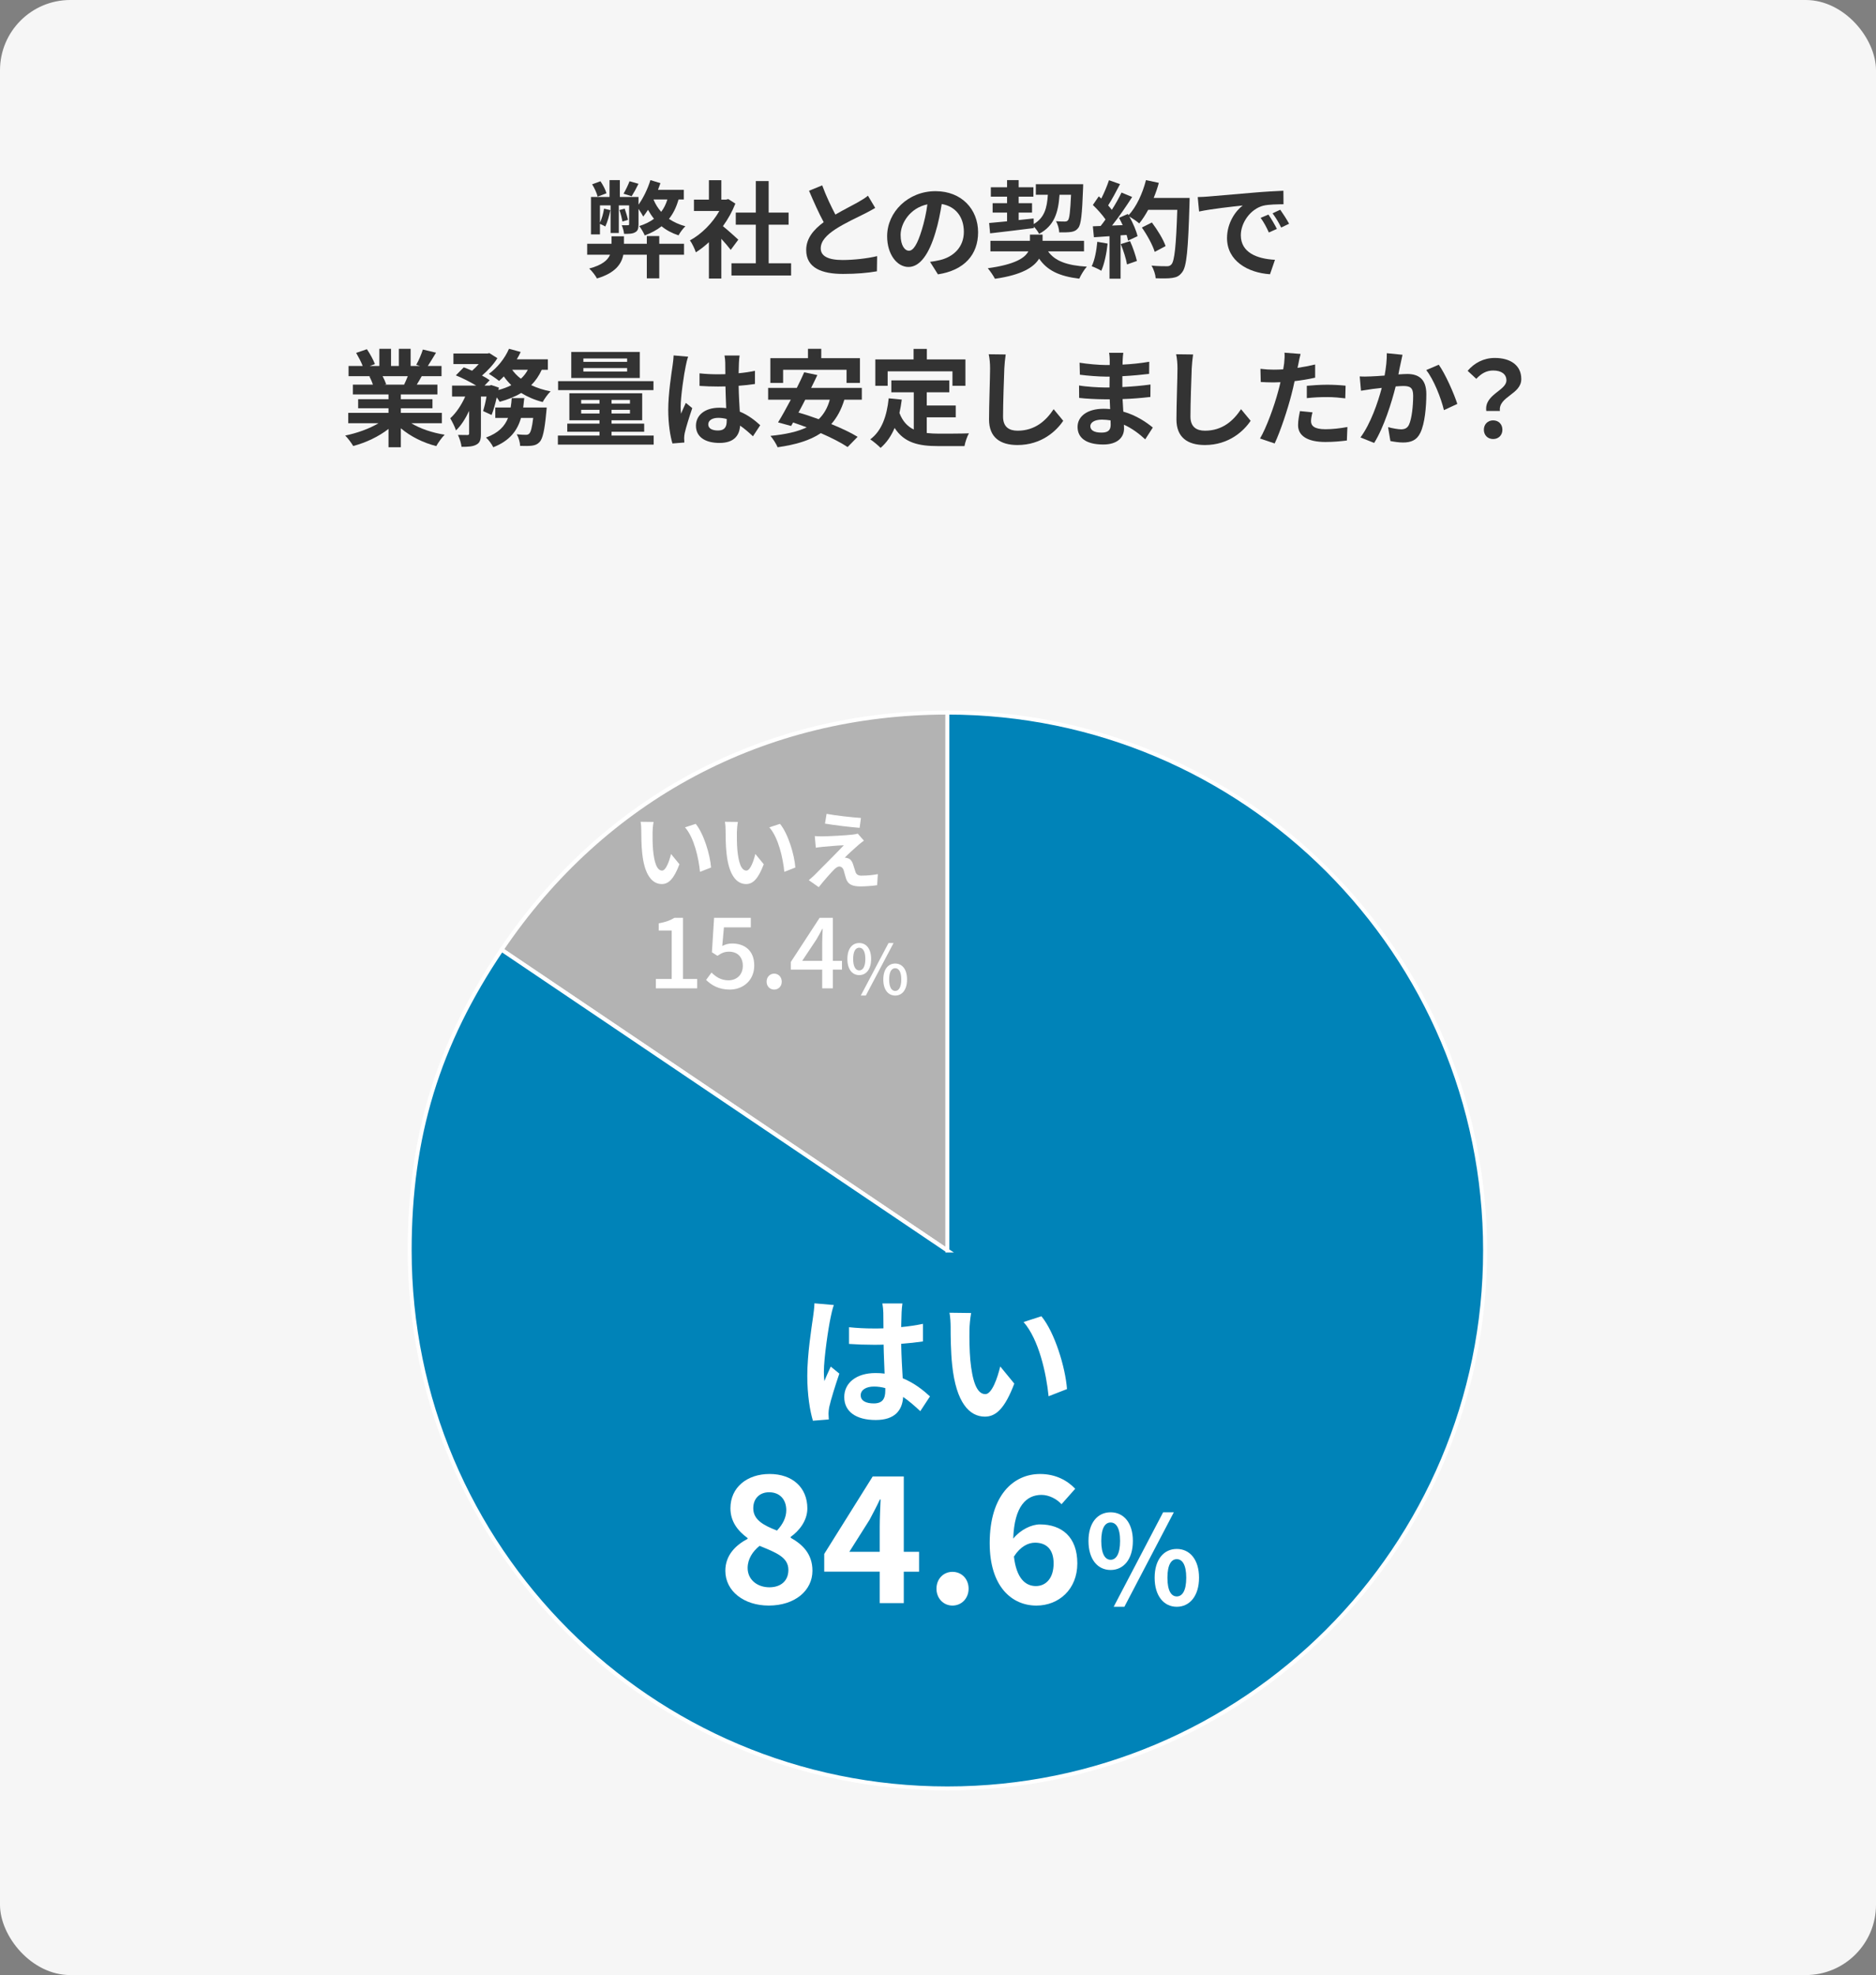 <?xml version="1.0" encoding="UTF-8"?><svg id="b" xmlns="http://www.w3.org/2000/svg" viewBox="0 0 267 281"><rect x="0" y="0" width="267" height="281" fill="#808080" stroke="none"/><defs><style>.c{fill:#b3b3b3;}.c,.d{stroke:#fff;stroke-miterlimit:10;stroke-width:.562px;}.e{fill:#f6f6f6;}.f{fill:#fff;}.g{fill:#333;}.d{fill:#0083b8;}</style></defs><rect class="e" width="267" height="281" rx="10" ry="10"/><path class="g" d="M93.829,34.683h3.524v1.56h-3.524v3.36h-1.771v-3.36h-3.344c-.256,1.305-1.125,2.595-3.75,3.375-.211-.405-.735-1.095-1.11-1.41,1.875-.495,2.655-1.215,2.97-1.965h-3.255v-1.56h3.465v-1.065h1.771v1.065h3.254v-1.095h1.771v1.095ZM96.574,28.383c-.314,1.095-.75,1.995-1.365,2.76.676.45,1.455.81,2.34,1.05-.33.3-.765.885-.975,1.29-.93-.3-1.74-.735-2.415-1.29-.675.525-1.47.96-2.399,1.305-.136-.36-.525-1.02-.78-1.335.81-.255,1.515-.6,2.1-1.035-.315-.39-.601-.825-.854-1.275-.226.36-.465.675-.676.96-.119-.24-.42-.72-.675-1.095v2.175c0,.615-.09.96-.479,1.155-.375.225-.885.225-1.575.225-.03-.36-.181-.885-.33-1.23.375,0,.75.015.886,0,.119,0,.164-.03.164-.165v-2.655h-1.47v3.93h-1.17v-3.93h-1.515v2.46c.27-.57.479-1.305.584-1.995l.9.21c-.164.81-.435,1.74-.72,2.325-.165-.09-.524-.285-.765-.375v1.5h-1.275v-5.325h2.641v-2.4h1.469v2.4h2.655v1.095c.675-.945,1.306-2.22,1.695-3.495l1.425.435c-.105.3-.225.63-.346.945h3.676v1.38h-.75ZM85.055,27.978c-.105-.48-.436-1.2-.78-1.755l1.185-.435c.36.525.735,1.245.855,1.71l-1.26.48ZM88.594,31.518c-.074-.42-.254-1.125-.435-1.635l.75-.195c.181.525.39,1.185.466,1.59l-.781.24ZM90.874,26.148c-.329.675-.675,1.305-.975,1.77l-1.155-.36c.285-.48.66-1.245.855-1.77l1.274.36ZM93.02,28.413c.27.645.629,1.215,1.08,1.725.39-.495.674-1.08.885-1.755h-1.95l-.015.03Z"/><path class="g" d="M104,35.553c-.315-.42-.826-1.02-1.336-1.575v5.655h-1.77v-5.175c-.6.555-1.23,1.05-1.859,1.44-.15-.48-.57-1.35-.841-1.695,1.636-.885,3.21-2.46,4.185-4.185h-3.614v-1.62h2.13v-2.76h1.77v2.76h.676l.314-.075,1.005.645c-.45,1.14-1.05,2.22-1.771,3.21.721.585,1.875,1.62,2.19,1.92l-1.079,1.455ZM112.594,37.458v1.74h-8.489v-1.74h3.465v-5.49h-2.851v-1.725h2.851v-4.485h1.829v4.485h2.836v1.725h-2.836v5.49h3.195Z"/><path class="g" d="M118.895,30.528c1.23-.72,2.535-1.365,3.24-1.77.57-.33,1.004-.585,1.395-.915l1.035,1.74c-.45.27-.93.525-1.484.81-.931.465-2.82,1.335-4.186,2.22-1.245.825-2.085,1.68-2.085,2.73,0,1.08,1.035,1.65,3.12,1.65,1.545,0,3.57-.225,4.904-.555l-.029,2.16c-1.275.225-2.865.375-4.815.375-2.985,0-5.249-.825-5.249-3.405,0-1.65,1.049-2.895,2.489-3.96-.69-1.275-1.409-2.88-2.085-4.47l1.875-.765c.57,1.56,1.275,3,1.875,4.155Z"/><path class="g" d="M133.49,39.033l-1.125-1.785c.57-.06.99-.15,1.395-.24,1.92-.45,3.42-1.83,3.42-4.02,0-2.07-1.125-3.615-3.15-3.96-.209,1.275-.465,2.655-.899,4.065-.899,3.03-2.19,4.89-3.825,4.89-1.664,0-3.045-1.83-3.045-4.365,0-3.465,3-6.419,6.885-6.419,3.721,0,6.061,2.58,6.061,5.85,0,3.165-1.936,5.4-5.715,5.985ZM129.365,35.673c.63,0,1.215-.945,1.83-2.97.345-1.11.63-2.385.795-3.629-2.475.51-3.811,2.7-3.811,4.35,0,1.515.601,2.25,1.186,2.25Z"/><path class="g" d="M149.165,35.763c.975,1.38,2.715,2.01,5.52,2.175-.39.42-.84,1.185-1.08,1.71-2.864-.345-4.574-1.185-5.714-2.85-.735,1.215-2.46,2.325-6.285,2.865-.225-.435-.675-1.095-1.02-1.5,3.84-.525,5.279-1.455,5.774-2.4h-5.399v-1.5h5.624v-.885h1.8v.885h5.896v1.5h-5.115ZM140.78,31.728c.72-.06,1.591-.15,2.55-.24v-1.245h-2.055v-1.335h2.055v-.93h-2.31v-1.335h2.31v-1.02h1.65v1.02h2.1v1.335h-2.1v.93h1.904v1.335h-1.904v1.065c.705-.075,1.425-.15,2.13-.225l.015.795c1.53-.9,1.89-2.28,2.01-4.17h-1.71v-1.5h6.735s0,.48-.016.675c-.135,3.6-.284,5.04-.675,5.535-.3.39-.615.525-1.05.585-.375.06-1.005.06-1.665.06-.015-.495-.21-1.185-.465-1.59.54.045,1.02.045,1.245.045.21,0,.33-.03.465-.18.21-.255.33-1.215.435-3.63h-1.635c-.18,2.535-.734,4.395-2.909,5.565-.15-.3-.45-.72-.75-1.035v.21c-2.205.285-4.53.555-6.225.75l-.136-1.47Z"/><path class="g" d="M157.641,34.653c-.15,1.41-.465,2.91-.9,3.87-.314-.195-.975-.51-1.365-.645.436-.885.676-2.22.796-3.479l1.47.255ZM169.31,28.158s0,.6-.015.825c-.195,6.57-.405,8.94-1.035,9.735-.42.57-.81.735-1.439.825-.54.09-1.471.075-2.34.045-.03-.51-.271-1.29-.601-1.8.945.09,1.8.09,2.205.09.285,0,.45-.06.63-.255.45-.465.675-2.655.84-7.77h-4.14c-.405.735-.825,1.395-1.274,1.935-.301-.27-.96-.72-1.41-.99.524.945,1.005,2.055,1.17,2.805l-1.351.63c-.045-.24-.119-.51-.21-.81l-.854.06v6.165h-1.575v-6.044l-2.22.15-.15-1.56,1.11-.045c.225-.285.465-.6.69-.93-.436-.645-1.17-1.455-1.801-2.055l.841-1.23c.119.105.239.21.359.315.42-.825.84-1.83,1.095-2.61l1.575.555c-.54,1.035-1.155,2.189-1.694,3.03.194.21.375.435.524.63.54-.84,1.021-1.71,1.38-2.46l1.515.63c-.84,1.32-1.89,2.85-2.864,4.065l1.515-.06c-.165-.36-.345-.72-.524-1.035l1.26-.555.104.18c1.11-1.185,1.995-3.105,2.476-4.995l1.829.39c-.194.735-.449,1.455-.734,2.145h5.114ZM160.835,34.308c.405.885.795,2.055.976,2.82l-1.41.495c-.12-.765-.51-1.98-.885-2.895l1.319-.42ZM164.345,35.838c-.284-.945-1.064-2.385-1.829-3.465l1.425-.72c.779,1.035,1.635,2.415,1.949,3.36l-1.545.825Z"/><path class="g" d="M171.936,27.963c1.26-.105,3.734-.33,6.479-.555,1.545-.135,3.18-.225,4.245-.27l.015,1.92c-.81.015-2.1.015-2.895.21-1.815.48-3.18,2.415-3.18,4.2,0,2.475,2.31,3.36,4.859,3.495l-.705,2.055c-3.149-.21-6.119-1.89-6.119-5.145,0-2.16,1.215-3.87,2.234-4.635-1.41.15-4.47.48-6.21.855l-.194-2.055c.6-.015,1.185-.045,1.47-.075ZM181.73,32.568l-1.141.51c-.375-.825-.689-1.41-1.17-2.084l1.11-.465c.375.54.915,1.455,1.2,2.04ZM183.47,31.833l-1.125.54c-.404-.81-.75-1.365-1.229-2.025l1.095-.51c.375.525.945,1.41,1.26,1.995Z"/><path class="g" d="M58.534,60.213c1.275.78,3.015,1.365,4.755,1.635-.404.39-.93,1.14-1.199,1.62-1.846-.465-3.66-1.365-5.041-2.535v2.7h-1.754v-2.61c-1.396,1.095-3.24,1.965-5.025,2.43-.255-.435-.765-1.125-1.14-1.485,1.68-.345,3.45-.975,4.739-1.755h-4.305v-1.47h5.73v-.66h-4.32v-1.29h4.32v-.675h-5.07v-1.395h2.85c-.119-.375-.314-.825-.51-1.17l.18-.03h-3.135v-1.455h2.01c-.209-.57-.6-1.29-.93-1.86l1.53-.525c.435.645.93,1.53,1.14,2.115l-.734.27h1.365v-2.445h1.664v2.445h1.11v-2.445h1.68v2.445h1.335l-.54-.165c.36-.615.735-1.515.945-2.175l1.874.45c-.42.69-.824,1.365-1.17,1.89h1.951v1.455h-2.82c-.24.435-.48.84-.705,1.2h2.939v1.395h-5.205v.675h4.5v1.29h-4.5v.66h5.836v1.47h-4.351ZM54.455,53.523c.209.39.404.84.51,1.155l-.256.045h2.806c.18-.36.36-.795.524-1.2h-3.584Z"/><path class="g" d="M77.104,52.608c-.39.855-.886,1.575-1.5,2.19.825.39,1.755.69,2.76.885-.39.36-.885,1.065-1.125,1.515-1.14-.285-2.159-.735-3.06-1.29-.885.54-1.92.945-3.061,1.26-.09-.165-.24-.39-.42-.63-.209.93-.465,1.83-.734,2.505l-1.2-.555c.165-.555.345-1.305.479-2.07h-.795v5.28c0,.81-.119,1.29-.645,1.56-.51.285-1.186.315-2.115.315-.045-.495-.285-1.215-.51-1.695.555.015,1.155.015,1.35.015.18-.015.24-.045.24-.225v-3.209c-.525,1.11-1.154,2.115-1.875,2.775-.15-.51-.539-1.245-.81-1.725.825-.735,1.604-1.905,2.13-3.09h-1.875v-1.56h3.435c-.84-.51-1.965-1.08-2.895-1.455l1.125-1.14c.36.135.78.3,1.185.48.33-.285.66-.615.945-.945h-3.6v-1.5h4.844l.271-.06,1.14.72c-.51.84-1.35,1.755-2.189,2.475.436.225.811.45,1.095.66l-.735.765h.721l.24-.075,1.08.36-.061.345c.66-.18,1.29-.405,1.83-.69-.391-.375-.75-.795-1.064-1.245-.226.24-.451.45-.676.645-.345-.285-1.035-.765-1.455-1.005,1.17-.84,2.28-2.19,2.865-3.57l1.665.45c-.165.36-.345.705-.556,1.05h4.426v1.485h-.87ZM77.809,57.978s-.029.465-.06.675c-.239,2.595-.51,3.75-.944,4.23-.33.345-.646.465-1.096.525-.375.045-.99.06-1.68.03-.015-.495-.21-1.185-.48-1.65.541.06,1.051.075,1.291.075.209,0,.33-.03.479-.165.21-.195.405-.84.569-2.235h-1.739c-.51,1.785-1.575,3.24-3.944,4.17-.195-.42-.66-1.05-1.035-1.38,1.8-.66,2.67-1.62,3.135-2.79h-1.814v-1.485h2.189c.074-.435.119-.87.15-1.335h1.784c-.045.45-.09.9-.149,1.335h3.344ZM72.89,52.608c.329.465.75.9,1.245,1.275.404-.36.734-.795.99-1.275h-2.235Z"/><path class="g" d="M93.034,61.968v1.29h-13.634v-1.29h5.924v-.54h-4.59v-1.155h4.59v-.48h-4.289v-3.84h10.364v3.84h-4.364v.48h4.648v1.155h-4.648v.54h5.999ZM93.004,55.503h-13.574v-1.275h13.574v1.275ZM91.055,53.778h-9.75v-3.705h9.75v3.705ZM82.715,57.423h2.609v-.525h-2.609v.525ZM85.324,58.833v-.525h-2.609v.525h2.609ZM89.254,51.003h-6.225v.48h6.225v-.48ZM89.254,52.368h-6.225v.495h6.225v-.495ZM89.659,56.898h-2.624v.525h2.624v-.525ZM89.659,58.308h-2.624v.525h2.624v-.525Z"/><path class="g" d="M97.595,52.083c-.226,1.005-.72,4.305-.72,5.805,0,.3.015.675.06.975.195-.525.45-1.035.675-1.545l.915.75c-.42,1.23-.899,2.76-1.079,3.57-.045.21-.076.54-.076.705,0,.15.016.405.031.615l-1.695.135c-.315-1.05-.6-2.76-.6-4.8,0-2.265.449-5.1.614-6.255.06-.42.135-.99.149-1.47l2.07.18c-.119.3-.3,1.065-.345,1.335ZM105.17,51.558c-.016.33-.031.885-.045,1.545.824-.075,1.604-.195,2.324-.345v1.875c-.72.105-1.5.195-2.324.255.029,1.455.104,2.655.164,3.675,1.245.51,2.19,1.275,2.91,1.935l-1.035,1.575c-.63-.585-1.229-1.11-1.83-1.515-.09,1.44-.899,2.46-2.924,2.46-2.07,0-3.36-.87-3.36-2.445,0-1.515,1.29-2.565,3.329-2.565.346,0,.676.015.976.06-.03-.93-.09-2.025-.104-3.09-.36.015-.721.015-1.065.015-.886,0-1.74-.03-2.625-.09v-1.785c.854.09,1.726.135,2.625.135.345,0,.705,0,1.05-.015,0-.735-.016-1.35-.016-1.665,0-.225-.045-.69-.104-.99h2.146c-.045.285-.075.645-.09.975ZM102.199,61.248c.915,0,1.23-.48,1.23-1.365v-.27c-.391-.105-.795-.165-1.2-.165-.854,0-1.425.36-1.425.93,0,.615.6.87,1.395.87Z"/><path class="g" d="M120.17,56.868c-.436,1.425-1.051,2.55-1.86,3.465,1.455.6,2.805,1.23,3.749,1.815l-1.424,1.455c-.916-.615-2.295-1.32-3.811-1.98-1.59,1.065-3.629,1.65-6.149,2.01-.165-.42-.675-1.23-1.021-1.62,2.101-.21,3.811-.57,5.16-1.215-.66-.24-1.305-.48-1.935-.69l-.285.495-1.86-.51c.541-.87,1.17-2.01,1.815-3.225h-3.226v-1.68h4.08c.391-.765.75-1.53,1.051-2.22l1.875.39c-.271.585-.57,1.2-.886,1.83h7.215v1.68h-2.489ZM111.455,54.483h-1.815v-3.525h5.354v-1.335h1.891v1.335h5.504v3.525h-1.904v-1.875h-9.029v1.875ZM114.604,56.868c-.315.63-.646,1.245-.96,1.83.915.255,1.891.585,2.88.945.735-.72,1.261-1.62,1.575-2.775h-3.495Z"/><path class="g" d="M131.899,61.607c.54.06,1.11.09,1.71.09.811,0,3.285,0,4.29-.045-.255.435-.54,1.29-.63,1.815h-3.75c-2.76,0-4.814-.45-6.195-2.58-.479,1.14-1.14,2.1-1.994,2.835-.301-.315-1.051-.945-1.471-1.215,1.621-1.2,2.355-3.27,2.625-5.835l1.86.18c-.09.675-.194,1.305-.33,1.905.45,1.2,1.155,1.92,2.04,2.355v-5.295h-3.195v-1.695h8.25v1.695h-3.21v1.875h4.125v1.68h-4.125v2.235ZM126.335,54.888h-1.755v-3.75h5.444v-1.5h1.89v1.5h5.49v3.75h-1.845v-2.055h-9.225v2.055Z"/><path class="g" d="M142.939,52.428c-.06,1.62-.18,4.979-.18,6.839,0,1.515.899,2.01,2.069,2.01,2.476,0,4.05-1.425,5.13-3.06l1.365,1.65c-.96,1.44-3.09,3.45-6.51,3.45-2.46,0-4.05-1.08-4.05-3.645,0-2.01.149-5.955.149-7.245,0-.705-.06-1.425-.194-2.025l2.415.03c-.09.63-.165,1.395-.195,1.995Z"/><path class="g" d="M159.784,51.258c-.015.15-.015.375-.015.615,1.23-.06,2.475-.18,3.795-.405l-.015,1.725c-.99.12-2.355.255-3.811.33v1.545c1.516-.075,2.79-.195,4.005-.36l-.015,1.77c-1.35.15-2.52.255-3.96.3.03.57.06,1.185.105,1.785,1.89.54,3.329,1.545,4.199,2.265l-1.08,1.68c-.81-.75-1.83-1.545-3.029-2.085.015.21.015.39.015.555,0,1.275-.975,2.265-2.955,2.265-2.399,0-3.659-.915-3.659-2.505,0-1.515,1.395-2.58,3.704-2.58.315,0,.63.015.931.045-.03-.465-.045-.945-.061-1.395h-.779c-.87,0-2.58-.075-3.57-.195l-.015-1.77c.975.18,2.819.285,3.614.285h.72c0-.495,0-1.035.016-1.545h-.555c-.945,0-2.686-.135-3.676-.27l-.045-1.71c1.08.18,2.79.33,3.705.33h.585v-.705c0-.285-.03-.75-.09-1.035h2.025c-.046.3-.075.675-.091,1.065ZM156.755,61.548c.795,0,1.319-.225,1.319-1.095,0-.165,0-.375-.015-.645-.405-.06-.81-.105-1.229-.105-1.065,0-1.65.42-1.65.93,0,.57.54.915,1.575.915Z"/><path class="g" d="M169.611,52.428c-.061,1.62-.181,4.979-.181,6.839,0,1.515.9,2.01,2.07,2.01,2.475,0,4.05-1.425,5.13-3.06l1.365,1.65c-.96,1.44-3.09,3.45-6.51,3.45-2.46,0-4.05-1.08-4.05-3.645,0-2.01.149-5.955.149-7.245,0-.705-.06-1.425-.195-2.025l2.415.03c-.09.63-.165,1.395-.194,1.995Z"/><path class="g" d="M184.791,51.768c-.03.165-.075.36-.12.57.84-.12,1.68-.285,2.505-.48v1.875c-.9.21-1.92.375-2.925.495-.135.645-.285,1.305-.45,1.92-.54,2.1-1.545,5.16-2.385,6.945l-2.085-.705c.9-1.5,2.04-4.65,2.595-6.75.105-.405.226-.825.315-1.26-.346.015-.675.03-.99.03-.72,0-1.29-.03-1.815-.06l-.045-1.875c.766.09,1.275.12,1.891.12.435,0,.885-.015,1.35-.045.06-.33.105-.615.135-.855.061-.555.09-1.17.045-1.515l2.295.18c-.12.405-.255,1.08-.314,1.41ZM186.591,59.913c0,.66.45,1.155,2.055,1.155,1.005,0,2.04-.12,3.12-.315l-.075,1.92c-.84.105-1.859.21-3.06.21-2.521,0-3.885-.87-3.885-2.385,0-.69.149-1.41.27-2.01l1.785.18c-.12.42-.21.915-.21,1.245ZM188.871,54.738c.854,0,1.755.045,2.64.135l-.045,1.8c-.75-.09-1.665-.18-2.58-.18-1.021,0-1.95.045-2.895.15v-1.755c.84-.075,1.92-.15,2.88-.15Z"/><path class="g" d="M199.341,51.723c-.105.45-.21,1.005-.315,1.545.495-.03.945-.06,1.26-.06,1.59,0,2.715.705,2.715,2.865,0,1.77-.21,4.2-.854,5.505-.495,1.05-1.335,1.38-2.46,1.38-.585,0-1.29-.105-1.8-.21l-.33-1.98c.585.165,1.439.315,1.845.315.495,0,.885-.15,1.125-.645.405-.855.6-2.67.6-4.155,0-1.2-.51-1.365-1.455-1.365-.239,0-.614.03-1.034.06-.57,2.28-1.681,5.834-3.061,8.04l-1.949-.78c1.454-1.965,2.489-4.995,3.029-7.05-.54.06-1.005.12-1.29.15-.42.075-1.215.18-1.665.255l-.18-2.04c.54.045,1.05.015,1.605,0,.465-.015,1.17-.06,1.935-.12.21-1.14.33-2.235.314-3.18l2.235.225c-.09.39-.195.87-.27,1.245ZM207.41,57.468l-1.905.885c-.39-1.665-1.455-4.38-2.52-5.7l1.785-.765c.93,1.29,2.189,4.155,2.64,5.58Z"/><path class="g" d="M214.4,54.123c0-.9-.72-1.41-1.89-1.41-.931,0-1.665.405-2.4,1.185l-1.229-1.14c.944-1.11,2.265-1.83,3.869-1.83,2.176,0,3.766,1.005,3.766,3,0,2.205-3.271,2.46-3.045,4.545h-1.936c-.314-2.355,2.865-2.895,2.865-4.35ZM211.19,61.143c0-.795.57-1.335,1.32-1.335.765,0,1.319.54,1.319,1.335,0,.78-.555,1.32-1.319,1.32-.766,0-1.32-.54-1.32-1.32Z"/><path class="c" d="M134.835,177.916l-63.446-42.795c14.559-21.585,37.41-33.735,63.446-33.735v76.529Z"/><path class="d" d="M134.835,177.916v-76.529c42.266,0,76.529,34.263,76.529,76.529s-34.263,76.529-76.529,76.529-76.529-34.263-76.529-76.529c0-16.23,4.008-29.339,13.084-42.795l63.446,42.795Z"/><path class="f" d="M118.217,187.448c-.3,1.34-.96,5.741-.96,7.742,0,.399.02.899.08,1.3.26-.7.6-1.38.899-2.061l1.221,1c-.561,1.641-1.2,3.682-1.44,4.762-.06.28-.1.72-.1.939,0,.2.02.541.04.82l-2.261.181c-.42-1.4-.8-3.681-.8-6.401,0-3.021.6-6.802.819-8.342.08-.56.181-1.32.2-1.96l2.761.24c-.16.4-.4,1.42-.46,1.78ZM128.319,186.748c-.021.44-.04,1.181-.061,2.061,1.101-.1,2.141-.26,3.101-.46v2.5c-.96.14-2,.26-3.101.34.04,1.94.14,3.54.22,4.9,1.661.681,2.921,1.701,3.881,2.581l-1.38,2.101c-.84-.78-1.641-1.48-2.44-2.021-.12,1.92-1.2,3.28-3.901,3.28-2.76,0-4.48-1.16-4.48-3.261,0-2.021,1.721-3.42,4.44-3.42.461,0,.9.02,1.301.079-.04-1.24-.12-2.7-.14-4.121-.48.02-.961.02-1.421.02-1.18,0-2.32-.04-3.501-.12v-2.38c1.141.12,2.301.18,3.501.18.46,0,.94,0,1.4-.02,0-.98-.02-1.8-.02-2.221,0-.3-.061-.92-.141-1.32h2.86c-.06.38-.1.86-.119,1.3ZM124.358,199.67c1.22,0,1.64-.64,1.64-1.82v-.36c-.52-.14-1.06-.22-1.6-.22-1.141,0-1.9.48-1.9,1.24,0,.82.8,1.16,1.86,1.16Z"/><path class="f" d="M137.977,189.249c-.02,1.3,0,2.801.12,4.24.28,2.881.88,4.861,2.141,4.861.94,0,1.74-2.341,2.12-3.94l2.001,2.44c-1.32,3.48-2.581,4.701-4.182,4.701-2.2,0-4.101-1.98-4.66-7.342-.2-1.841-.221-4.181-.221-5.401,0-.56-.04-1.42-.16-2.041l3.081.04c-.14.72-.24,1.88-.24,2.441ZM151.859,197.63l-2.62,1.02c-.32-3.221-1.381-8.082-3.561-10.562l2.54-.82c1.9,2.3,3.421,7.302,3.641,10.362Z"/><path class="f" d="M103.233,223.482c0-2.225,1.475-3.649,3.174-4.549v-.101c-1.399-1.024-2.449-2.35-2.449-4.249,0-2.974,2.375-4.873,5.574-4.873,3.273,0,5.373,1.949,5.373,4.898,0,1.774-1.199,3.225-2.374,4.049v.125c1.675.95,3.099,2.274,3.099,4.699,0,2.799-2.474,4.948-6.223,4.948-3.524,0-6.174-2.049-6.174-4.948ZM112.206,223.357c0-1.8-1.725-2.449-4.099-3.425-.975.775-1.7,1.875-1.7,3.149,0,1.675,1.375,2.75,3.1,2.75,1.574,0,2.699-.875,2.699-2.475ZM111.906,214.859c0-1.5-.899-2.55-2.449-2.55-1.25,0-2.25.8-2.25,2.274,0,1.65,1.45,2.425,3.374,3.175.851-.9,1.325-1.875,1.325-2.899Z"/><path class="f" d="M125.206,223.607h-7.898v-2.524l6.898-11.022h4.424v10.723h2.175v2.824h-2.175v4.474h-3.424v-4.474ZM125.206,220.783v-3.6c0-1.074.075-2.774.125-3.849h-.1c-.45.975-.95,1.899-1.475,2.899l-2.875,4.549h4.324Z"/><path class="f" d="M133.282,226.031c0-1.374.975-2.399,2.274-2.399,1.325,0,2.3,1.025,2.3,2.399,0,1.35-.975,2.399-2.3,2.399-1.3,0-2.274-1.05-2.274-2.399Z"/><path class="f" d="M140.857,219.559c0-6.874,3.424-9.848,7.174-9.848,2.249,0,3.898.949,4.998,2.099l-1.949,2.2c-.65-.726-1.774-1.325-2.85-1.325-2.124,0-3.874,1.575-4.023,6.224,1.024-1.274,2.599-2.024,3.799-2.024,3.1,0,5.323,1.774,5.323,5.549,0,3.699-2.649,5.998-5.823,5.998-3.499,0-6.648-2.699-6.648-8.872ZM144.307,221.458c.35,3.049,1.6,4.198,3.124,4.198,1.399,0,2.524-1.074,2.524-3.224,0-2.024-1.05-2.949-2.649-2.949-.949,0-2.074.524-2.999,1.975Z"/><path class="f" d="M154.918,219.238c0-2.591,1.295-4.078,3.149-4.078,1.855,0,3.168,1.487,3.168,4.078,0,2.607-1.312,4.13-3.168,4.13-1.854,0-3.149-1.522-3.149-4.13ZM159.415,219.238c0-1.908-.595-2.626-1.348-2.626-.752,0-1.33.718-1.33,2.626,0,1.907.578,2.678,1.33,2.678.753,0,1.348-.771,1.348-2.678ZM165.541,215.16h1.522l-7.035,13.441h-1.523l7.036-13.441ZM164.333,224.471c0-2.607,1.313-4.095,3.15-4.095,1.838,0,3.168,1.487,3.168,4.095,0,2.591-1.33,4.131-3.168,4.131-1.837,0-3.15-1.54-3.15-4.131ZM168.831,224.471c0-1.907-.595-2.643-1.348-2.643-.752,0-1.33.735-1.33,2.643,0,1.908.578,2.66,1.33,2.66.753,0,1.348-.752,1.348-2.66Z"/><path class="f" d="M92.876,118.403c-.013.78,0,1.679.071,2.543.168,1.727.528,2.914,1.284,2.914.563,0,1.043-1.403,1.271-2.362l1.199,1.463c-.791,2.087-1.547,2.818-2.506,2.818-1.319,0-2.459-1.187-2.795-4.401-.12-1.104-.132-2.507-.132-3.238,0-.336-.023-.852-.096-1.223l1.847.024c-.084.432-.144,1.127-.144,1.463ZM101.199,123.428l-1.571.612c-.191-1.931-.827-4.845-2.135-6.333l1.523-.492c1.139,1.379,2.051,4.377,2.183,6.212Z"/><path class="f" d="M104.876,118.403c-.013.78,0,1.679.071,2.543.168,1.727.528,2.914,1.284,2.914.563,0,1.043-1.403,1.271-2.362l1.199,1.463c-.791,2.087-1.547,2.818-2.506,2.818-1.319,0-2.459-1.187-2.795-4.401-.12-1.104-.132-2.507-.132-3.238,0-.336-.023-.852-.096-1.223l1.847.024c-.084.432-.144,1.127-.144,1.463ZM113.199,123.428l-1.571.612c-.191-1.931-.827-4.845-2.135-6.333l1.523-.492c1.139,1.379,2.051,4.377,2.183,6.212Z"/><path class="f" d="M122.177,120.214c-.552.468-1.667,1.5-1.955,1.811.108-.012.324.036.456.084.348.108.563.372.72.816.107.324.239.779.348,1.091.107.372.372.563.84.563.923,0,1.751-.096,2.351-.216l-.097,1.571c-.491.096-1.727.18-2.351.18-1.139,0-1.751-.252-2.051-1.031-.12-.36-.264-.924-.348-1.224-.132-.419-.396-.576-.636-.576-.252,0-.504.192-.791.48-.408.42-1.308,1.403-2.135,2.458l-1.416-.995c.216-.18.504-.432.828-.744.611-.624,3.07-3.07,4.161-4.222-.839.024-2.278.156-2.962.216-.42.036-.779.096-1.031.132l-.145-1.655c.276.024.708.048,1.151.036.564,0,3.286-.12,4.282-.252.228-.024.552-.084.684-.132l.875.996c-.312.216-.563.432-.779.611ZM122.536,116.376l-.191,1.403c-1.26-.096-3.502-.36-4.93-.6l.229-1.391c1.343.252,3.646.503,4.893.587Z"/><path class="f" d="M93.344,139.279h2.255v-6.892h-1.849v-1.022c.966-.168,1.652-.42,2.241-.784h1.218v8.699h2.018v1.331h-5.883v-1.331Z"/><path class="f" d="M100.496,139.419l.771-1.051c.589.588,1.331,1.106,2.409,1.106,1.163,0,2.046-.784,2.046-2.059,0-1.274-.785-2.017-1.962-2.017-.658,0-1.05.196-1.652.588l-.784-.504.308-4.902h5.225v1.358h-3.823l-.238,2.647c.448-.224.854-.35,1.414-.35,1.724,0,3.138.967,3.138,3.124,0,2.199-1.667,3.432-3.474,3.432-1.625,0-2.647-.658-3.376-1.373Z"/><path class="f" d="M109.106,139.671c0-.672.476-1.148,1.078-1.148s1.079.476,1.079,1.148c0,.658-.477,1.121-1.079,1.121s-1.078-.462-1.078-1.121Z"/><path class="f" d="M117.019,137.948h-4.469v-1.079l4.104-6.289h1.877v6.121h1.303v1.247h-1.303v2.662h-1.513v-2.662ZM117.019,136.701v-2.535c0-.561.042-1.457.069-2.017h-.056c-.252.504-.532.98-.826,1.499l-2.031,3.054h2.844Z"/><path class="f" d="M120.602,136.439c0-1.45.676-2.273,1.685-2.273,1.01,0,1.695.823,1.695,2.273,0,1.45-.686,2.292-1.695,2.292-1.009,0-1.685-.842-1.685-2.292ZM123.158,136.439c0-1.117-.362-1.607-.872-1.607-.499,0-.861.49-.861,1.607,0,1.107.362,1.626.861,1.626.51,0,.872-.519.872-1.626ZM126.46,134.166h.715l-3.947,7.475h-.716l3.948-7.475ZM125.715,139.358c0-1.45.687-2.272,1.695-2.272.999,0,1.685.823,1.685,2.272s-.686,2.283-1.685,2.283c-1.009,0-1.695-.833-1.695-2.283ZM128.272,139.358c0-1.117-.363-1.606-.862-1.606-.51,0-.862.49-.862,1.606,0,1.107.353,1.626.862,1.626.499,0,.862-.52.862-1.626Z"/></svg>